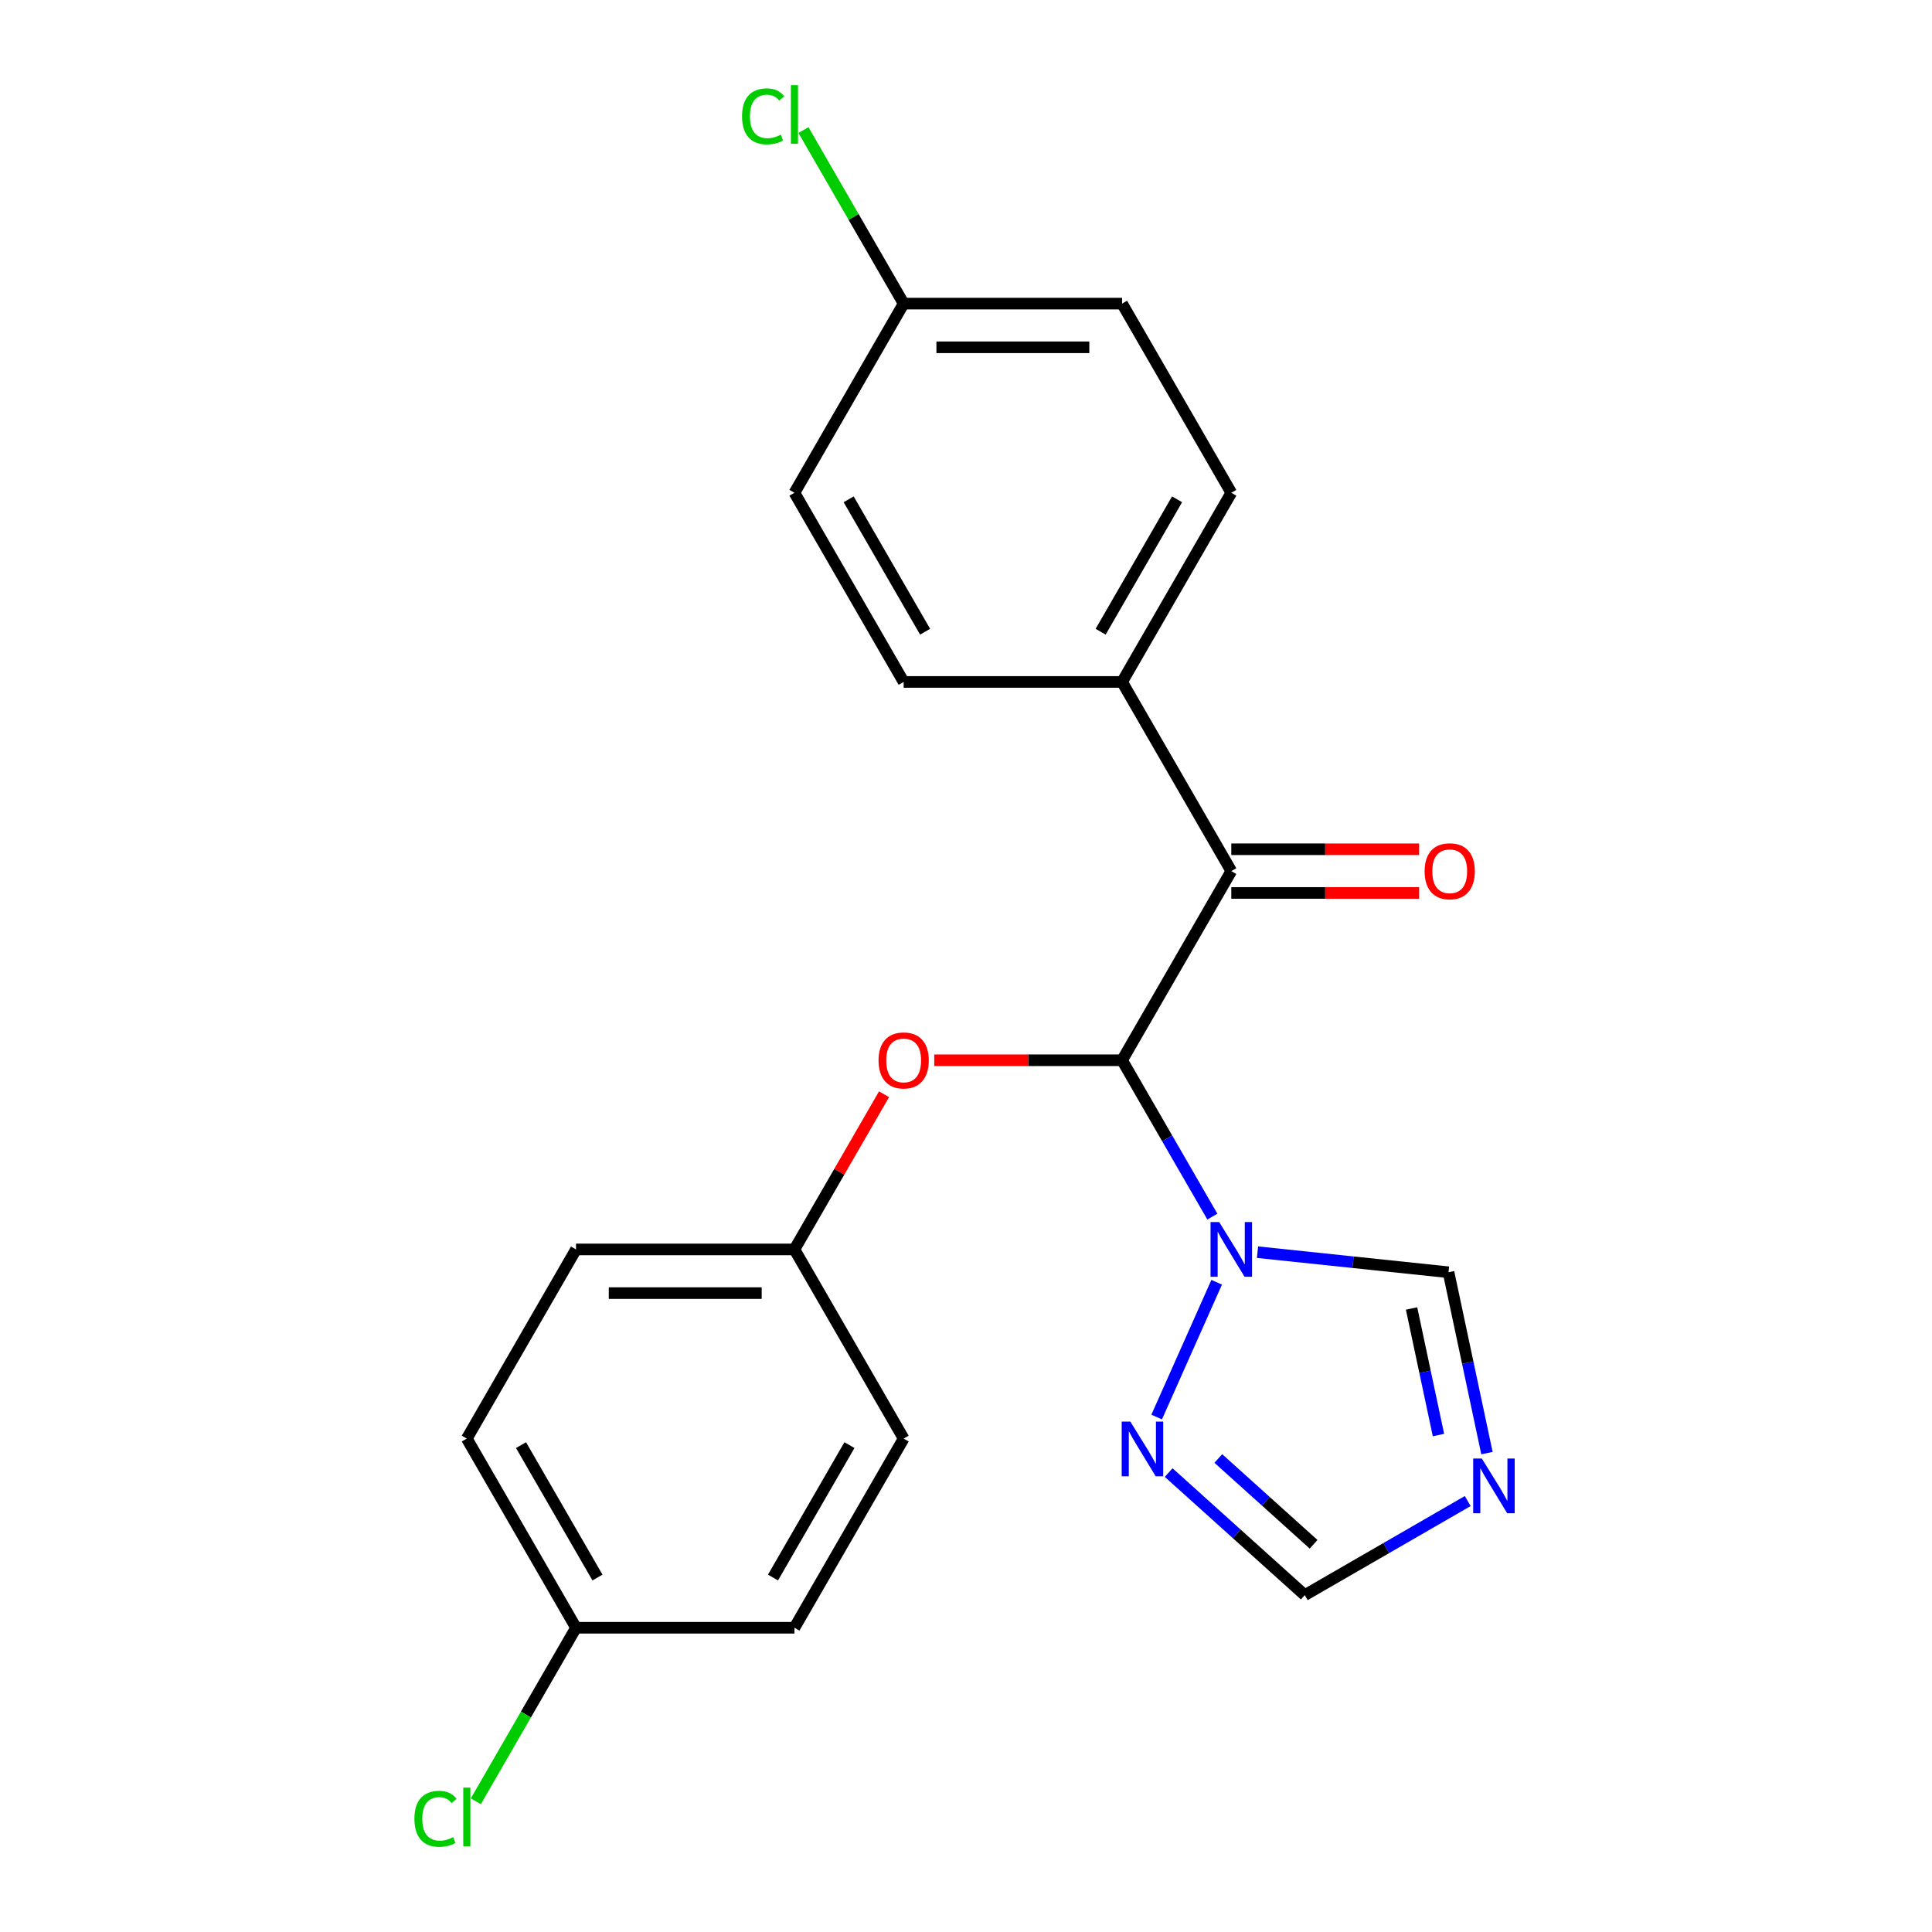 <?xml version='1.0' encoding='iso-8859-1'?>
<svg version='1.1' baseProfile='full'
              xmlns='http://www.w3.org/2000/svg'
                      xmlns:rdkit='http://www.rdkit.org/xml'
                      xmlns:xlink='http://www.w3.org/1999/xlink'
                  xml:space='preserve'
width='1000px' height='1000px' viewBox='0 0 1000 1000'>
<!-- END OF HEADER -->
<rect style='opacity:1.0;fill:#FFFFFF;stroke:none' width='1000' height='1000' x='0' y='0'> </rect>
<path class='bond-0' d='M 580.788,548.791 L 604.148,589.253' style='fill:none;fill-rule:evenodd;stroke:#000000;stroke-width:6px;stroke-linecap:butt;stroke-linejoin:miter;stroke-opacity:1' />
<path class='bond-0' d='M 604.148,589.253 L 627.509,629.715' style='fill:none;fill-rule:evenodd;stroke:#0000FF;stroke-width:6px;stroke-linecap:butt;stroke-linejoin:miter;stroke-opacity:1' />
<path class='bond-1' d='M 580.788,548.791 L 637.316,450.882' style='fill:none;fill-rule:evenodd;stroke:#000000;stroke-width:6px;stroke-linecap:butt;stroke-linejoin:miter;stroke-opacity:1' />
<path class='bond-6' d='M 580.788,548.791 L 532.173,548.791' style='fill:none;fill-rule:evenodd;stroke:#000000;stroke-width:6px;stroke-linecap:butt;stroke-linejoin:miter;stroke-opacity:1' />
<path class='bond-6' d='M 532.173,548.791 L 483.558,548.791' style='fill:none;fill-rule:evenodd;stroke:#FF0000;stroke-width:6px;stroke-linecap:butt;stroke-linejoin:miter;stroke-opacity:1' />
<path class='bond-3' d='M 629.753,663.688 L 598.688,733.462' style='fill:none;fill-rule:evenodd;stroke:#0000FF;stroke-width:6px;stroke-linecap:butt;stroke-linejoin:miter;stroke-opacity:1' />
<path class='bond-4' d='M 650.883,648.127 L 700.318,653.323' style='fill:none;fill-rule:evenodd;stroke:#0000FF;stroke-width:6px;stroke-linecap:butt;stroke-linejoin:miter;stroke-opacity:1' />
<path class='bond-4' d='M 700.318,653.323 L 749.753,658.519' style='fill:none;fill-rule:evenodd;stroke:#000000;stroke-width:6px;stroke-linecap:butt;stroke-linejoin:miter;stroke-opacity:1' />
<path class='bond-7' d='M 637.316,450.882 L 580.788,352.972' style='fill:none;fill-rule:evenodd;stroke:#000000;stroke-width:6px;stroke-linecap:butt;stroke-linejoin:miter;stroke-opacity:1' />
<path class='bond-8' d='M 637.316,462.187 L 685.931,462.187' style='fill:none;fill-rule:evenodd;stroke:#000000;stroke-width:6px;stroke-linecap:butt;stroke-linejoin:miter;stroke-opacity:1' />
<path class='bond-8' d='M 685.931,462.187 L 734.546,462.187' style='fill:none;fill-rule:evenodd;stroke:#FF0000;stroke-width:6px;stroke-linecap:butt;stroke-linejoin:miter;stroke-opacity:1' />
<path class='bond-8' d='M 637.316,439.576 L 685.931,439.576' style='fill:none;fill-rule:evenodd;stroke:#000000;stroke-width:6px;stroke-linecap:butt;stroke-linejoin:miter;stroke-opacity:1' />
<path class='bond-8' d='M 685.931,439.576 L 734.546,439.576' style='fill:none;fill-rule:evenodd;stroke:#FF0000;stroke-width:6px;stroke-linecap:butt;stroke-linejoin:miter;stroke-opacity:1' />
<path class='bond-2' d='M 769.649,752.119 L 759.701,705.319' style='fill:none;fill-rule:evenodd;stroke:#0000FF;stroke-width:6px;stroke-linecap:butt;stroke-linejoin:miter;stroke-opacity:1' />
<path class='bond-2' d='M 759.701,705.319 L 749.753,658.519' style='fill:none;fill-rule:evenodd;stroke:#000000;stroke-width:6px;stroke-linecap:butt;stroke-linejoin:miter;stroke-opacity:1' />
<path class='bond-2' d='M 744.547,742.78 L 737.584,710.02' style='fill:none;fill-rule:evenodd;stroke:#0000FF;stroke-width:6px;stroke-linecap:butt;stroke-linejoin:miter;stroke-opacity:1' />
<path class='bond-2' d='M 737.584,710.02 L 730.621,677.26' style='fill:none;fill-rule:evenodd;stroke:#000000;stroke-width:6px;stroke-linecap:butt;stroke-linejoin:miter;stroke-opacity:1' />
<path class='bond-22' d='M 759.693,776.938 L 717.521,801.286' style='fill:none;fill-rule:evenodd;stroke:#0000FF;stroke-width:6px;stroke-linecap:butt;stroke-linejoin:miter;stroke-opacity:1' />
<path class='bond-22' d='M 717.521,801.286 L 675.349,825.633' style='fill:none;fill-rule:evenodd;stroke:#000000;stroke-width:6px;stroke-linecap:butt;stroke-linejoin:miter;stroke-opacity:1' />
<path class='bond-5' d='M 604.898,762.199 L 640.124,793.916' style='fill:none;fill-rule:evenodd;stroke:#0000FF;stroke-width:6px;stroke-linecap:butt;stroke-linejoin:miter;stroke-opacity:1' />
<path class='bond-5' d='M 640.124,793.916 L 675.349,825.633' style='fill:none;fill-rule:evenodd;stroke:#000000;stroke-width:6px;stroke-linecap:butt;stroke-linejoin:miter;stroke-opacity:1' />
<path class='bond-5' d='M 630.596,754.911 L 655.254,777.113' style='fill:none;fill-rule:evenodd;stroke:#0000FF;stroke-width:6px;stroke-linecap:butt;stroke-linejoin:miter;stroke-opacity:1' />
<path class='bond-5' d='M 655.254,777.113 L 679.912,799.315' style='fill:none;fill-rule:evenodd;stroke:#000000;stroke-width:6px;stroke-linecap:butt;stroke-linejoin:miter;stroke-opacity:1' />
<path class='bond-11' d='M 457.578,566.378 L 434.39,606.54' style='fill:none;fill-rule:evenodd;stroke:#FF0000;stroke-width:6px;stroke-linecap:butt;stroke-linejoin:miter;stroke-opacity:1' />
<path class='bond-11' d='M 434.39,606.54 L 411.203,646.701' style='fill:none;fill-rule:evenodd;stroke:#000000;stroke-width:6px;stroke-linecap:butt;stroke-linejoin:miter;stroke-opacity:1' />
<path class='bond-9' d='M 580.788,352.972 L 637.316,255.062' style='fill:none;fill-rule:evenodd;stroke:#000000;stroke-width:6px;stroke-linecap:butt;stroke-linejoin:miter;stroke-opacity:1' />
<path class='bond-9' d='M 569.685,326.98 L 609.255,258.443' style='fill:none;fill-rule:evenodd;stroke:#000000;stroke-width:6px;stroke-linecap:butt;stroke-linejoin:miter;stroke-opacity:1' />
<path class='bond-10' d='M 580.788,352.972 L 467.731,352.972' style='fill:none;fill-rule:evenodd;stroke:#000000;stroke-width:6px;stroke-linecap:butt;stroke-linejoin:miter;stroke-opacity:1' />
<path class='bond-15' d='M 637.316,255.062 L 580.788,157.152' style='fill:none;fill-rule:evenodd;stroke:#000000;stroke-width:6px;stroke-linecap:butt;stroke-linejoin:miter;stroke-opacity:1' />
<path class='bond-14' d='M 467.731,352.972 L 411.203,255.062' style='fill:none;fill-rule:evenodd;stroke:#000000;stroke-width:6px;stroke-linecap:butt;stroke-linejoin:miter;stroke-opacity:1' />
<path class='bond-14' d='M 478.834,326.98 L 439.264,258.443' style='fill:none;fill-rule:evenodd;stroke:#000000;stroke-width:6px;stroke-linecap:butt;stroke-linejoin:miter;stroke-opacity:1' />
<path class='bond-18' d='M 411.203,646.701 L 467.731,744.611' style='fill:none;fill-rule:evenodd;stroke:#000000;stroke-width:6px;stroke-linecap:butt;stroke-linejoin:miter;stroke-opacity:1' />
<path class='bond-19' d='M 411.203,646.701 L 298.146,646.701' style='fill:none;fill-rule:evenodd;stroke:#000000;stroke-width:6px;stroke-linecap:butt;stroke-linejoin:miter;stroke-opacity:1' />
<path class='bond-19' d='M 394.244,669.313 L 315.105,669.313' style='fill:none;fill-rule:evenodd;stroke:#000000;stroke-width:6px;stroke-linecap:butt;stroke-linejoin:miter;stroke-opacity:1' />
<path class='bond-12' d='M 467.731,157.152 L 411.203,255.062' style='fill:none;fill-rule:evenodd;stroke:#000000;stroke-width:6px;stroke-linecap:butt;stroke-linejoin:miter;stroke-opacity:1' />
<path class='bond-17' d='M 467.731,157.152 L 441.8,112.238' style='fill:none;fill-rule:evenodd;stroke:#000000;stroke-width:6px;stroke-linecap:butt;stroke-linejoin:miter;stroke-opacity:1' />
<path class='bond-17' d='M 441.8,112.238 L 415.869,67.324' style='fill:none;fill-rule:evenodd;stroke:#00CC00;stroke-width:6px;stroke-linecap:butt;stroke-linejoin:miter;stroke-opacity:1' />
<path class='bond-24' d='M 467.731,157.152 L 580.788,157.152' style='fill:none;fill-rule:evenodd;stroke:#000000;stroke-width:6px;stroke-linecap:butt;stroke-linejoin:miter;stroke-opacity:1' />
<path class='bond-24' d='M 484.69,179.763 L 563.829,179.763' style='fill:none;fill-rule:evenodd;stroke:#000000;stroke-width:6px;stroke-linecap:butt;stroke-linejoin:miter;stroke-opacity:1' />
<path class='bond-13' d='M 298.146,842.521 L 241.618,744.611' style='fill:none;fill-rule:evenodd;stroke:#000000;stroke-width:6px;stroke-linecap:butt;stroke-linejoin:miter;stroke-opacity:1' />
<path class='bond-13' d='M 309.249,816.529 L 269.679,747.992' style='fill:none;fill-rule:evenodd;stroke:#000000;stroke-width:6px;stroke-linecap:butt;stroke-linejoin:miter;stroke-opacity:1' />
<path class='bond-16' d='M 298.146,842.521 L 272.215,887.435' style='fill:none;fill-rule:evenodd;stroke:#000000;stroke-width:6px;stroke-linecap:butt;stroke-linejoin:miter;stroke-opacity:1' />
<path class='bond-16' d='M 272.215,887.435 L 246.284,932.349' style='fill:none;fill-rule:evenodd;stroke:#00CC00;stroke-width:6px;stroke-linecap:butt;stroke-linejoin:miter;stroke-opacity:1' />
<path class='bond-23' d='M 298.146,842.521 L 411.203,842.521' style='fill:none;fill-rule:evenodd;stroke:#000000;stroke-width:6px;stroke-linecap:butt;stroke-linejoin:miter;stroke-opacity:1' />
<path class='bond-21' d='M 467.731,744.611 L 411.203,842.521' style='fill:none;fill-rule:evenodd;stroke:#000000;stroke-width:6px;stroke-linecap:butt;stroke-linejoin:miter;stroke-opacity:1' />
<path class='bond-21' d='M 439.67,747.992 L 400.1,816.529' style='fill:none;fill-rule:evenodd;stroke:#000000;stroke-width:6px;stroke-linecap:butt;stroke-linejoin:miter;stroke-opacity:1' />
<path class='bond-20' d='M 298.146,646.701 L 241.618,744.611' style='fill:none;fill-rule:evenodd;stroke:#000000;stroke-width:6px;stroke-linecap:butt;stroke-linejoin:miter;stroke-opacity:1' />
<path  class='atom-1' d='M 631.056 632.541
L 640.336 647.541
Q 641.256 649.021, 642.736 651.701
Q 644.216 654.381, 644.296 654.541
L 644.296 632.541
L 648.056 632.541
L 648.056 660.861
L 644.176 660.861
L 634.216 644.461
Q 633.056 642.541, 631.816 640.341
Q 630.616 638.141, 630.256 637.461
L 630.256 660.861
L 626.576 660.861
L 626.576 632.541
L 631.056 632.541
' fill='#0000FF'/>
<path  class='atom-3' d='M 766.999 754.945
L 776.279 769.945
Q 777.199 771.425, 778.679 774.105
Q 780.159 776.785, 780.239 776.945
L 780.239 754.945
L 783.999 754.945
L 783.999 783.265
L 780.119 783.265
L 770.159 766.865
Q 768.999 764.945, 767.759 762.745
Q 766.559 760.545, 766.199 759.865
L 766.199 783.265
L 762.519 783.265
L 762.519 754.945
L 766.999 754.945
' fill='#0000FF'/>
<path  class='atom-4' d='M 585.072 735.824
L 594.352 750.824
Q 595.272 752.304, 596.752 754.984
Q 598.232 757.664, 598.312 757.824
L 598.312 735.824
L 602.072 735.824
L 602.072 764.144
L 598.192 764.144
L 588.232 747.744
Q 587.072 745.824, 585.832 743.624
Q 584.632 741.424, 584.272 740.744
L 584.272 764.144
L 580.592 764.144
L 580.592 735.824
L 585.072 735.824
' fill='#0000FF'/>
<path  class='atom-7' d='M 454.731 548.871
Q 454.731 542.071, 458.091 538.271
Q 461.451 534.471, 467.731 534.471
Q 474.011 534.471, 477.371 538.271
Q 480.731 542.071, 480.731 548.871
Q 480.731 555.751, 477.331 559.671
Q 473.931 563.551, 467.731 563.551
Q 461.491 563.551, 458.091 559.671
Q 454.731 555.791, 454.731 548.871
M 467.731 560.351
Q 472.051 560.351, 474.371 557.471
Q 476.731 554.551, 476.731 548.871
Q 476.731 543.311, 474.371 540.511
Q 472.051 537.671, 467.731 537.671
Q 463.411 537.671, 461.051 540.471
Q 458.731 543.271, 458.731 548.871
Q 458.731 554.591, 461.051 557.471
Q 463.411 560.351, 467.731 560.351
' fill='#FF0000'/>
<path  class='atom-9' d='M 737.373 450.962
Q 737.373 444.162, 740.733 440.362
Q 744.093 436.562, 750.373 436.562
Q 756.653 436.562, 760.013 440.362
Q 763.373 444.162, 763.373 450.962
Q 763.373 457.842, 759.973 461.762
Q 756.573 465.642, 750.373 465.642
Q 744.133 465.642, 740.733 461.762
Q 737.373 457.882, 737.373 450.962
M 750.373 462.442
Q 754.693 462.442, 757.013 459.562
Q 759.373 456.642, 759.373 450.962
Q 759.373 445.402, 757.013 442.602
Q 754.693 439.762, 750.373 439.762
Q 746.053 439.762, 743.693 442.562
Q 741.373 445.362, 741.373 450.962
Q 741.373 456.682, 743.693 459.562
Q 746.053 462.442, 750.373 462.442
' fill='#FF0000'/>
<path  class='atom-17' d='M 214.498 941.411
Q 214.498 934.371, 217.778 930.691
Q 221.098 926.971, 227.378 926.971
Q 233.218 926.971, 236.338 931.091
L 233.698 933.251
Q 231.418 930.251, 227.378 930.251
Q 223.098 930.251, 220.818 933.131
Q 218.578 935.971, 218.578 941.411
Q 218.578 947.011, 220.898 949.891
Q 223.258 952.771, 227.818 952.771
Q 230.938 952.771, 234.578 950.891
L 235.698 953.891
Q 234.218 954.851, 231.978 955.411
Q 229.738 955.971, 227.258 955.971
Q 221.098 955.971, 217.778 952.211
Q 214.498 948.451, 214.498 941.411
' fill='#00CC00'/>
<path  class='atom-17' d='M 239.778 925.251
L 243.458 925.251
L 243.458 955.611
L 239.778 955.611
L 239.778 925.251
' fill='#00CC00'/>
<path  class='atom-18' d='M 384.083 60.222
Q 384.083 53.182, 387.363 49.502
Q 390.683 45.782, 396.963 45.782
Q 402.803 45.782, 405.923 49.902
L 403.283 52.062
Q 401.003 49.062, 396.963 49.062
Q 392.683 49.062, 390.403 51.942
Q 388.163 54.782, 388.163 60.222
Q 388.163 65.822, 390.483 68.702
Q 392.843 71.582, 397.403 71.582
Q 400.523 71.582, 404.163 69.702
L 405.283 72.702
Q 403.803 73.662, 401.563 74.222
Q 399.323 74.782, 396.843 74.782
Q 390.683 74.782, 387.363 71.022
Q 384.083 67.262, 384.083 60.222
' fill='#00CC00'/>
<path  class='atom-18' d='M 409.363 44.062
L 413.043 44.062
L 413.043 74.422
L 409.363 74.422
L 409.363 44.062
' fill='#00CC00'/>
</svg>
